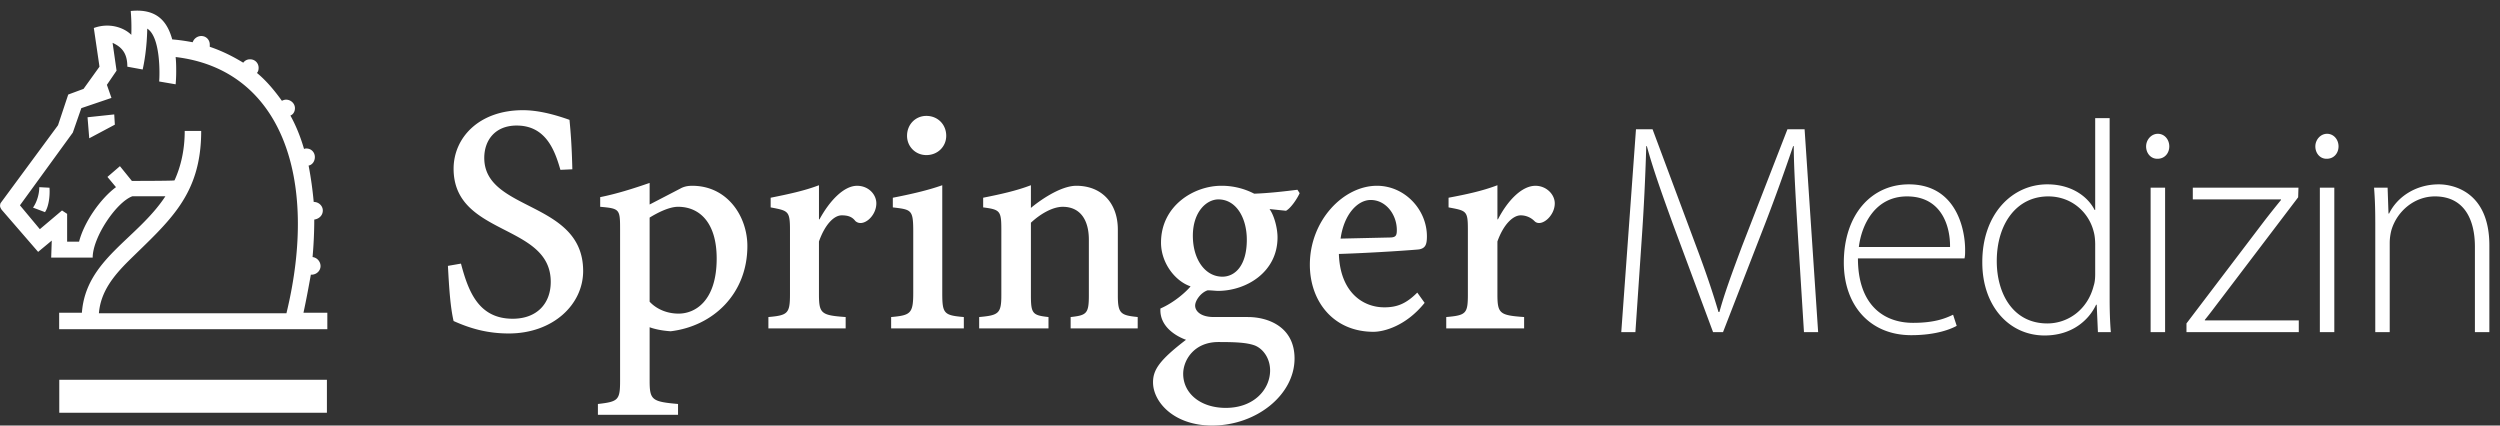 <svg xmlns="http://www.w3.org/2000/svg" width="235" height="40" viewBox="0 0 235 40">
<rect x="0" y="0" width="235" height="40" fill="#333333" stroke="none"/>
<path fill="#ffffff" d="M47.817 31.346c-2.03 0-3.632-.477-5.18-1.17-.322-1.393-.427-3.257-.533-5.184l1.227-.213c.693 2.618 1.656 5.182 4.864 5.182 2.24 0 3.575-1.392 3.575-3.472 0-5.504-9.132-4.274-9.132-10.632 0-2.879 2.35-5.499 6.517-5.499 1.387 0 2.885.375 4.378.908.106 1.121.216 2.403.267 4.647l-1.122.051c-.533-1.868-1.388-4.163-4.113-4.163-2.028 0-3.044 1.385-3.044 3.042 0 5.073 9.295 4.004 9.295 10.63 0 3.153-2.83 5.873-6.999 5.873M63.043 31.139c4.005-.483 7.21-3.529 7.21-8.014 0-2.777-1.871-5.661-5.181-5.661-.375 0-.749.051-1.125.264l-2.882 1.496v-2.029c-1.552.533-3.044 1.013-4.647 1.336v.908c1.816.162 1.87.213 1.87 2.083v14.26c0 1.817-.161 1.976-2.085 2.192v1.014h7.532v-1.014c-2.455-.217-2.67-.375-2.67-2.192V30.76c.428.162 1.122.323 1.978.379m-1.978-10.685c.692-.428 1.814-1.016 2.67-1.016 2.028 0 3.633 1.495 3.633 4.86 0 4.004-2.03 5.182-3.579 5.182-1.176 0-2.136-.482-2.724-1.12v-7.906zM80.398 20.771c-.318-.423-.742-.529-1.279-.529-.695 0-1.549.802-2.137 2.457v4.964c0 1.818.215 1.976 2.51 2.139v1.067h-7.263v-1.067c1.814-.163 2.029-.32 2.029-2.139v-6.037c0-1.812-.16-1.812-1.816-2.131v-.908c1.601-.322 3.15-.643 4.541-1.176v3.204h.051c.961-1.765 2.297-3.15 3.531-3.15 1.064 0 1.811.801 1.811 1.654-.001 1.229-1.283 2.295-1.978 1.652M83.767 30.869v-1.067c1.812-.163 2.078-.32 2.078-2.245V21.79c0-2.084-.154-2.084-1.92-2.295v-.908c1.654-.322 3.311-.698 4.648-1.176v10.146c0 1.925.156 2.083 2.027 2.245v1.067h-6.833zM87.078 14.578c-1.02 0-1.816-.8-1.816-1.812 0-1.069.797-1.872 1.816-1.872 1.066 0 1.867.803 1.867 1.872 0 1.011-.801 1.812-1.867 1.812M100.64 30.869v-1.067c1.5-.163 1.713-.32 1.713-2.032v-5.234c0-1.921-.854-3.096-2.455-3.096-1.016 0-2.193.746-2.992 1.495v6.835c0 1.712.154 1.87 1.652 2.032v1.067h-6.516v-1.067c1.814-.163 2.084-.32 2.084-2.032v-6.144c0-1.812-.105-1.921-1.709-2.131v-.908c1.604-.322 3.096-.643 4.488-1.176v2.135c.695-.588 2.723-2.082 4.271-2.082 2.402 0 3.9 1.654 3.9 4.113v6.192c0 1.712.268 1.87 1.867 2.032v1.067h-6.303zM117.306 29.801h-3.203c-1.279 0-1.76-.588-1.76-1.073 0-.478.533-1.225 1.172-1.437.371 0 .803.053.965.053 2.668 0 5.607-1.761 5.607-5.024 0-.907-.322-2.079-.752-2.669l1.551.162c.482-.268 1.072-1.178 1.281-1.656l-.209-.32c-1.285.16-2.674.32-4.062.37a6.645 6.645 0 0 0-3.098-.744c-2.562 0-5.662 1.867-5.662 5.344 0 1.92 1.334 3.628 2.779 4.111-.484.585-1.605 1.55-2.834 2.081-.104 1.71 1.498 2.618 2.404 2.941-2.508 1.92-3.1 2.829-3.1 4 0 1.817 1.924 4.06 5.557 4.06 4.164 0 7.746-2.885 7.746-6.301.001-2.991-2.509-3.898-4.382-3.898m-2.775-11.057c1.656 0 2.67 1.71 2.67 3.791 0 2.457-1.125 3.473-2.297 3.473-1.605 0-2.775-1.602-2.775-3.846s1.279-3.418 2.402-3.418m.695 19.597c-2.402 0-4.006-1.381-4.006-3.2 0-1.281 1.016-2.99 3.311-2.99 1.656 0 2.67.052 3.418.322.801.318 1.441 1.226 1.441 2.347 0 1.76-1.494 3.521-4.164 3.521M130.125 28.889c-2.082 0-4.162-1.492-4.27-5.017 3.363-.107 7.051-.375 7.533-.428.586-.11.742-.426.742-1.23 0-2.51-2.082-4.751-4.699-4.751-3.146 0-6.305 3.257-6.305 7.419 0 3.421 2.191 6.307 5.984 6.307.965 0 3.047-.534 4.805-2.721l-.691-.965c-1.066 1.066-1.922 1.386-3.099 1.386m-1.28-10.091c1.441 0 2.457 1.386 2.457 2.828 0 .536-.107.699-.693.699l-4.594.104c.318-2.296 1.604-3.631 2.83-3.631M144.228 20.771a1.827 1.827 0 0 0-1.283-.529c-.695 0-1.598.802-2.188 2.457v4.964c0 1.818.213 1.976 2.51 2.139v1.067h-7.32v-1.067c1.871-.163 2.033-.32 2.033-2.139v-6.037c0-1.812-.105-1.812-1.816-2.131v-.908c1.711-.322 3.203-.643 4.594-1.176v3.204h.051c.908-1.765 2.244-3.15 3.525-3.15 1.016 0 1.814.801 1.814 1.654 0 1.229-1.33 2.295-1.92 1.652M5.561 30.945v-1.55h2.137c.373-5.02 5.181-6.888 7.851-10.948H12.45c-1.496.535-3.738 3.847-3.738 5.768h-3.9l.053-1.601-1.281 1.063-3.419-3.95s-.16-.211-.16-.373.053-.265.053-.265l5.396-7.317.96-2.885 1.441-.534 1.497-2.086-.532-3.635c1.443-.528 2.832-.051 3.523.643a18.687 18.687 0 0 0-.054-2.243c2.564-.264 3.469 1.124 3.901 2.673.695.054 1.336.157 1.922.266a.867.867 0 0 1 .802-.586c.481 0 .804.374.804.8v.214c1.123.375 2.187.907 3.148 1.496a.762.762 0 0 1 .64-.32c.483 0 .804.374.804.8 0 .214-.053.374-.159.481.906.748 1.654 1.657 2.349 2.62a.943.943 0 0 1 .372-.11c.481 0 .853.374.853.801 0 .319-.157.589-.426.696.533.963.962 2.033 1.283 3.15.054-.054.16-.054.214-.054.479 0 .801.375.801.801 0 .429-.268.75-.588.803a34.95 34.95 0 0 1 .479 3.419c.482 0 .856.373.856.803 0 .482-.375.797-.803.853 0 1.119-.054 2.35-.16 3.526.428.05.75.424.75.85 0 .431-.373.807-.857.807h-.054c-.213 1.171-.426 2.347-.694 3.574h2.243v1.55H5.561zM16.51 5.361c.053.533.053.963.053 1.387 0 .641-.053 1.177-.053 1.177l-1.55-.265c.056-.538.163-4.169-1.12-4.97 0 0 0 1.922-.429 3.843l-1.441-.264c0-1.337-.587-1.87-1.387-2.242l.373 2.615-.909 1.333.43 1.23-2.833.961-.801 2.299L1.875 19.3l1.871 2.243 2.083-1.76.481.319v2.617h1.123c.478-1.87 2.028-4.06 3.47-5.127l-.803-.962 1.174-1.011 1.123 1.387s4.009 0 4.009-.053c.585-1.285.958-2.832.958-4.647h1.549c0 6.091-3.043 8.49-6.837 12.231-1.391 1.385-2.617 2.882-2.778 4.911h17.628c3.098-12.767-.531-22.916-10.416-24.087M4.228 19.941l-1.125-.425c.373-.534.589-1.282.589-1.922l.96.051c.054.693-.053 1.762-.424 2.296m4.161-6.942l-.16-1.977 2.51-.267.056.964-2.406 1.28z"/>
<path fill="#ffffff" d="M5.572 35.699h25.157v3.099H5.572z"/>
<g fill="#ffffff">
<path d="M169.009 22.197c-.168-2.858-.395-6.366-.395-8.461h-.059a186.527 186.527 0 0 1-2.572 7.132l-4.02 10.355h-.934l-3.764-10.129c-1.076-2.971-1.895-5.263-2.461-7.358h-.057a209.426 209.426 0 0 1-.424 8.716l-.596 8.771h-1.328l1.383-19.071h1.559l4.104 11.007c.904 2.405 1.555 4.33 2.094 6.169h.084c.482-1.755 1.16-3.595 2.121-6.169l4.275-11.007h1.613l1.273 19.071h-1.332l-.564-9.026zM174.646 24.291c0 4.329 2.377 6.056 5.182 6.056 1.977 0 2.998-.396 3.762-.764l.34 1.047c-.51.284-1.896.877-4.273.877-3.906 0-6.338-2.829-6.338-6.819 0-4.527 2.604-7.358 6.111-7.358 4.441 0 5.291 4.188 5.291 6.142 0 .368 0 .565-.057.82h-10.018zm8.658-1.076c.029-1.895-.762-4.753-4.043-4.753-3 0-4.275 2.66-4.529 4.753h8.572zM198.306 11.104v16.979c0 .991.029 2.179.113 3.14h-1.215l-.113-2.575h-.059c-.707 1.499-2.318 2.887-4.836 2.887-3.369 0-5.859-2.801-5.859-6.848-.027-4.527 2.773-7.358 6.111-7.358 2.35 0 3.85 1.217 4.443 2.406h.057v-8.631h1.358zm-1.357 11.914c0-.368-.029-.849-.143-1.245-.453-1.812-2.064-3.311-4.27-3.311-2.973 0-4.84 2.576-4.84 6.083 0 3.056 1.529 5.858 4.752 5.858 1.953 0 3.791-1.301 4.357-3.538.113-.34.143-.706.143-1.133v-2.714zM202.781 14.924c-.623 0-1.047-.537-1.047-1.16s.482-1.188 1.105-1.188c.621 0 1.074.537 1.074 1.188 0 .623-.424 1.16-1.104 1.16h-.028zm-.623 16.299V17.641h1.361v13.582h-1.361zM205.527 30.404l7.33-9.649a89.123 89.123 0 0 1 1.555-1.953v-.057h-8.289v-1.104h9.932l-.029.905-7.328 9.649c-.48.624-.934 1.247-1.443 1.868v.056h8.83v1.103h-10.557v-.818zM218.689 14.924c-.623 0-1.047-.537-1.047-1.16s.48-1.188 1.102-1.188c.623 0 1.078.537 1.078 1.188 0 .623-.424 1.16-1.104 1.16h-.029zm-.623 16.299V17.641h1.359v13.582h-1.359zM223.275 20.895c0-1.245-.029-2.179-.113-3.254h1.273l.084 2.433h.055c.738-1.527 2.465-2.745 4.672-2.745 1.301 0 4.754.651 4.754 5.745v8.149h-1.359v-8.035c0-2.49-.963-4.726-3.762-4.726-1.898 0-3.537 1.358-4.078 3.141a4.847 4.847 0 0 0-.168 1.188v8.432h-1.357V20.895z"/></g>
</svg>
